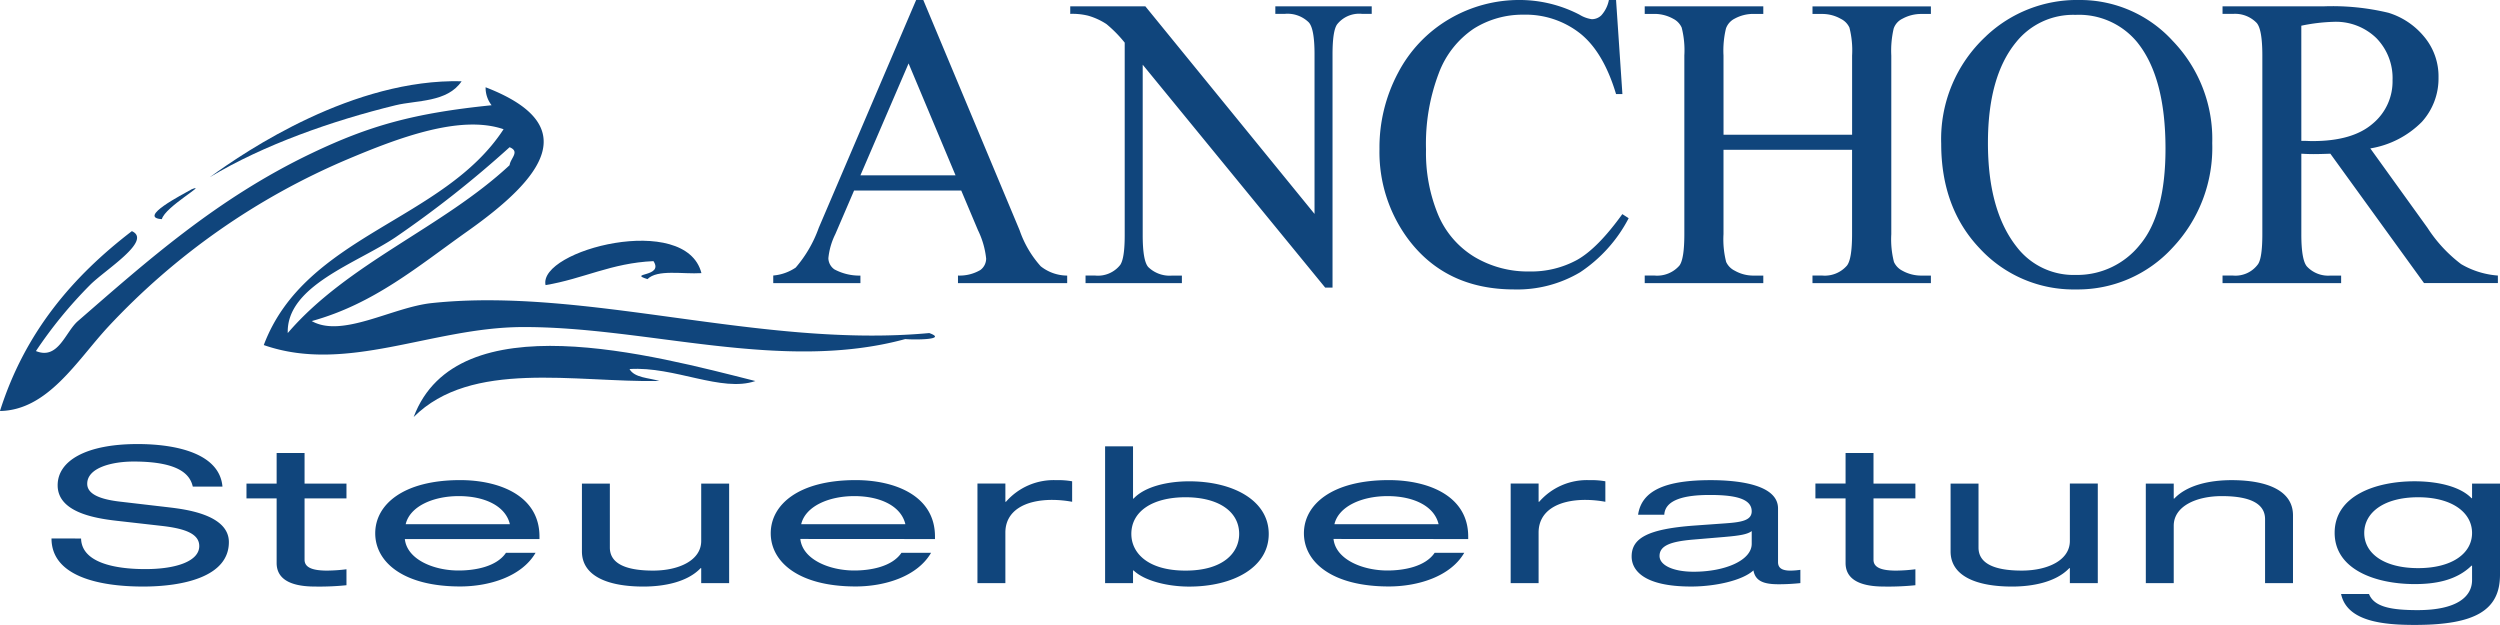 <svg xmlns="http://www.w3.org/2000/svg" xmlns:xlink="http://www.w3.org/1999/xlink" width="315" height="78.743" viewBox="0 0 315 78.743">
  <defs>
    <clipPath id="clip-path">
      <path id="Pfad_125" data-name="Pfad 125" d="M0,29.409H315V-49.334H0Z" transform="translate(0 49.334)" fill="#10457c"/>
    </clipPath>
  </defs>
  <g id="Gruppe_137" data-name="Gruppe 137" transform="translate(0 49.334)">
    <g id="Gruppe_136" data-name="Gruppe 136" transform="translate(0 -49.334)" clip-path="url(#clip-path)">
      <g id="Gruppe_129" data-name="Gruppe 129" transform="translate(6.49 55.95)">
        <path id="Pfad_118" data-name="Pfad 118" d="M0,4.444C0,9.161,5.877,10.5,11.543,10.5c5.069,0,10.806-1.245,10.806-5.6,0-3.5-5.6-4.142-7.567-4.381L8.622-.2C5.526-.56,4.5-1.4,4.5-2.451c0-2.011,3.1-2.8,5.843-2.8,6.017,0,7.144,1.82,7.46,3.16H21.54c-.353-4.118-5.666-5.363-10.7-5.363C4.4-7.455.774-5.372.774-2.26c0,3.328,4.469,4.142,7.462,4.477l5.7.646c2.886.335,4.68.982,4.68,2.538,0,1.867-2.816,2.9-6.791,2.9-3.8,0-8.025-.79-8.1-3.855ZM28.366-2.475h-3.8V-.608h3.8v8.14c0,1.82,1.408,2.969,4.857,2.969a33.671,33.671,0,0,0,3.942-.168V8.323a20.73,20.73,0,0,1-2.429.168c-1.794,0-2.851-.359-2.851-1.365V-.608h5.28V-2.475h-5.28V-6.33H28.366ZM61.484,4.516V4.2c0-5.2-5.138-7.111-9.995-7.111-7.179,0-10.7,3.088-10.7,6.7s3.519,6.7,10.7,6.7c3.625,0,7.743-1.221,9.5-4.238h-3.73c-1.2,1.772-3.942,2.227-5.947,2.227C48.18,8.49,44.8,7.1,44.52,4.516ZM44.626,2.648C45.154.4,48.075-.895,51.314-.895c3.307,0,5.912,1.269,6.44,3.543ZM85.381-2.475H81.862v7.23c0,2.466-2.851,3.735-6.054,3.735-3.765,0-5.456-1.053-5.456-2.9V-2.475H66.833V6.072c0,3.136,3.309,4.429,7.743,4.429,2.64,0,5.561-.575,7.216-2.322h.07V10.07h3.519Zm25.937,6.991V4.2c0-5.2-5.138-7.111-9.995-7.111-7.179,0-10.7,3.088-10.7,6.7s3.519,6.7,10.7,6.7c3.625,0,7.743-1.221,9.5-4.238h-3.732c-1.2,1.772-3.941,2.227-5.947,2.227-3.133,0-6.511-1.389-6.793-3.974ZM94.46,2.648C94.988.4,97.909-.895,101.147-.895c3.309,0,5.912,1.269,6.44,3.543Zm22.208,7.422h3.519V3.7c0-2.729,2.428-4.118,5.912-4.118a14.064,14.064,0,0,1,2.5.239V-2.762a10,10,0,0,0-2.006-.144,7.98,7.98,0,0,0-6.335,2.729h-.07v-2.3h-3.519Zm16.084,0h3.519v-1.6h.07c1.373,1.317,4.294,2.035,7,2.035,5.561,0,10.03-2.418,10.03-6.632s-4.469-6.632-10.03-6.632c-2.745,0-5.6.67-7,2.179h-.07V-7.168h-3.519Zm16.893-6.2c0,2.37-2.006,4.621-6.758,4.621-4.787,0-6.828-2.251-6.828-4.621,0-2.873,2.71-4.621,6.828-4.621,4.083,0,6.758,1.748,6.758,4.621m28.859.646V4.2c0-5.2-5.139-7.111-10-7.111-7.179,0-10.7,3.088-10.7,6.7s3.519,6.7,10.7,6.7c3.625,0,7.743-1.221,9.5-4.238h-3.73c-1.2,1.772-3.942,2.227-5.949,2.227-3.132,0-6.511-1.389-6.793-3.974ZM161.647,2.648c.527-2.251,3.448-3.543,6.686-3.543,3.309,0,5.912,1.269,6.44,3.543Zm22.207,7.422h3.519V3.7c0-2.729,2.428-4.118,5.912-4.118a14.05,14.05,0,0,1,2.5.239V-2.762a10,10,0,0,0-2.006-.144,7.98,7.98,0,0,0-6.335,2.729h-.07v-2.3h-3.519ZM203.21,1.451c.107-1.939,2.675-2.49,5.7-2.49,2.852,0,5.315.335,5.315,2.059,0,1.125-1.232,1.365-3.2,1.508l-4.011.287c-5.914.431-7.918,1.6-7.918,3.9,0,1.628,1.371,3.783,7.5,3.783,2.991,0,6.44-.742,7.848-2.035.247,1.413,1.408,1.748,3.168,1.748a26.359,26.359,0,0,0,2.745-.144V8.394a10.1,10.1,0,0,1-1.232.1c-1.092,0-1.583-.335-1.583-1.077V.661c0-2.921-4.716-3.567-8.482-3.567-5.526,0-8.694,1.221-9.151,4.357Zm11.016,3.663c0,2.083-3.344,3.519-7.32,3.519-2.57,0-4.294-.814-4.294-1.987,0-1.317,1.443-1.82,4.187-2.059l3.978-.335c1.971-.168,2.921-.335,3.449-.742Zm11.826-7.59h-3.8V-.608h3.8v8.14c0,1.82,1.408,2.969,4.857,2.969a33.626,33.626,0,0,0,3.941-.168V8.323a20.679,20.679,0,0,1-2.428.168c-1.8,0-2.851-.359-2.851-1.365V-.608h5.278V-2.475h-5.278V-6.33h-3.519Zm31.78,0h-3.519v7.23c0,2.466-2.851,3.735-6.054,3.735-3.765,0-5.456-1.053-5.456-2.9V-2.475h-3.519V6.072c0,3.136,3.309,4.429,7.743,4.429,2.64,0,5.561-.575,7.216-2.322h.07V10.07h3.519Zm6.052,12.545H267.4V2.84c0-2.466,2.851-3.735,6.054-3.735,3.765,0,5.454,1.053,5.454,2.9V10.07h3.519V1.523c0-3.136-3.307-4.429-7.743-4.429-2.638,0-5.561.575-7.214,2.322h-.07V-2.475h-3.519Zm41.106-10.7h-.07c-1.373-1.437-4.153-2.131-7.179-2.131-4.892,0-10.065,1.82-10.065,6.488,0,4.645,5.173,6.464,10.1,6.464,2.393,0,5.173-.383,7.144-2.322h.07v1.82c0,2.059-1.864,3.783-6.863,3.783-3.342,0-5.489-.407-6.123-2.035h-3.519c.739,3.472,5.313,3.9,9.291,3.9,7.567,0,10.734-1.82,10.734-6.321V-2.475h-3.519Zm0,4.381c0,2.586-2.533,4.429-6.793,4.429-4.294,0-6.791-1.844-6.791-4.429s2.5-4.5,6.791-4.5c4.26,0,6.793,1.915,6.793,4.5" transform="translate(0 7.455)" fill="#10457c"/>
      </g>
      <g id="Gruppe_130" data-name="Gruppe 130" transform="translate(97.43 -0.001)">
        <path id="Pfad_119" data-name="Pfad 119" d="M9.634,10.835a10.66,10.66,0,0,1,1.029,3.575,1.793,1.793,0,0,1-.734,1.44,5.157,5.157,0,0,1-2.816.694V17.5h13.76v-.951a5.418,5.418,0,0,1-3.331-1.17,13.2,13.2,0,0,1-2.662-4.539L2.742-18.176h-.9l-12.268,28.7a15.787,15.787,0,0,1-2.907,5.015,5.922,5.922,0,0,1-2.83,1V17.5H-5.179v-.951a6.639,6.639,0,0,1-3.28-.784,1.763,1.763,0,0,1-.758-1.4,8.694,8.694,0,0,1,.875-3.036l2.365-5.5h13.5ZM-5.179,3.917l6.068-14.1,5.917,14.1ZM21.259-16.427a8.168,8.168,0,0,1,2.262.231,8.429,8.429,0,0,1,2.3,1.055,15.944,15.944,0,0,1,2.3,2.34V11.453q0,2.93-.567,3.754A3.569,3.569,0,0,1,24.4,16.544H23.187V17.5H35.326v-.951H34.092a3.855,3.855,0,0,1-3.009-1.081q-.694-.795-.694-4.011V-10.023L53.381,18.062h.926v-29.4q0-2.93.567-3.754a3.537,3.537,0,0,1,3.136-1.338h1.235v-.951H47.1v.951h1.21a3.815,3.815,0,0,1,3.009,1.081q.721.8.72,4.011V8.778L30.722-17.378H21.259Zm67.87-1.749a4.009,4.009,0,0,1-.951,1.93,1.7,1.7,0,0,1-1.208.488,4.027,4.027,0,0,1-1.543-.567,16.436,16.436,0,0,0-7.459-1.851,17.4,17.4,0,0,0-8.962,2.405,16.933,16.933,0,0,0-6.444,6.777A20.01,20.01,0,0,0,60.222.6a18.383,18.383,0,0,0,3.55,11.265q4.757,6.428,13.425,6.429A15.484,15.484,0,0,0,85.5,16.133a18.288,18.288,0,0,0,6.121-6.815l-.8-.514q-3.112,4.321-5.709,5.773a12.074,12.074,0,0,1-5.993,1.454,13.131,13.131,0,0,1-6.956-1.851A11.381,11.381,0,0,1,67.6,8.854,20.36,20.36,0,0,1,66.086.65a25.01,25.01,0,0,1,1.607-9.593,11.652,11.652,0,0,1,4.41-5.62,11.552,11.552,0,0,1,6.276-1.762,11.084,11.084,0,0,1,7.1,2.342q2.957,2.339,4.552,7.663h.8l-.8-11.856Zm14.44,7a11.887,11.887,0,0,1,.31-3.408,2.218,2.218,0,0,1,1.106-1.247,4.886,4.886,0,0,1,2.34-.592h1.259v-.951H93.643v.951h1.234a4.865,4.865,0,0,1,2.365.618A2.31,2.31,0,0,1,98.3-14.7a11.64,11.64,0,0,1,.335,3.523v22.5q0,3.139-.618,3.962a3.726,3.726,0,0,1-3.138,1.259H93.643V17.5h14.941v-.951h-1.259a4.721,4.721,0,0,1-2.34-.618,2.3,2.3,0,0,1-1.081-1.1,11.527,11.527,0,0,1-.335-3.5V.7h16.2V11.323q0,3.139-.643,3.962a3.693,3.693,0,0,1-3.112,1.259h-1.234V17.5H129.7v-.951h-1.234a4.864,4.864,0,0,1-2.365-.618,2.307,2.307,0,0,1-1.055-1.1,11.527,11.527,0,0,1-.335-3.5v-22.5a12.356,12.356,0,0,1,.3-3.408,2.152,2.152,0,0,1,1.119-1.247,4.886,4.886,0,0,1,2.34-.592H129.7v-.951H114.783v.951h1.234a4.725,4.725,0,0,1,2.34.618,2.294,2.294,0,0,1,1.081,1.106,11.64,11.64,0,0,1,.335,3.523V-1.2h-16.2Zm33.086-2.444A17.642,17.642,0,0,0,131-.07q0,8.128,4.9,13.245A16.087,16.087,0,0,0,148,18.294a16.176,16.176,0,0,0,12.138-5.246A18.333,18.333,0,0,0,165.15-.146a17.8,17.8,0,0,0-4.977-12.873,15.812,15.812,0,0,0-11.765-5.157,16.694,16.694,0,0,0-11.754,4.552m19.083.824Q159.26-8.4,159.261.548q0,8.255-3.2,12.087a10.118,10.118,0,0,1-8.113,3.832,9.026,9.026,0,0,1-7.408-3.5q-3.654-4.6-3.652-13.141,0-8.334,3.523-12.654a9.2,9.2,0,0,1,7.51-3.473,9.506,9.506,0,0,1,7.819,3.5m45.4,29.345a10.683,10.683,0,0,1-4.63-1.44,17.913,17.913,0,0,1-4.242-4.578l-7.2-10a11.844,11.844,0,0,0,6.493-3.344,8.141,8.141,0,0,0,2.1-5.582,7.772,7.772,0,0,0-1.839-5.183,9.4,9.4,0,0,0-4.476-2.983,30.247,30.247,0,0,0-8.191-.809H166.448v.951h1.312a3.777,3.777,0,0,1,2.983,1.132q.718.8.72,4.089V11.323q0,2.983-.539,3.781a3.508,3.508,0,0,1-3.164,1.44h-1.312V17.5h14.943v-.951h-1.363a3.661,3.661,0,0,1-2.932-1.132q-.721-.8-.72-4.089V1.191c.273.016.539.029.8.038s.5.013.72.013q.824,0,2.136-.051l11.8,16.3h9.31Zm-24.767-31.48a22.84,22.84,0,0,1,4.037-.488,7.319,7.319,0,0,1,5.414,2.045,7.188,7.188,0,0,1,2.045,5.312,6.914,6.914,0,0,1-2.533,5.5Q182.805-.4,177.816-.4c-.155,0-.351,0-.592-.013s-.524-.013-.848-.013Z" transform="translate(16.162 18.176)" fill="#10457c"/>
      </g>
      <g id="Gruppe_131" data-name="Gruppe 131" transform="translate(0 10.995)">
        <path id="Pfad_120" data-name="Pfad 120" d="M22.852,0c12.415,4.8,7.24,11.4-2.266,18.129C14.279,22.593,8.8,27.282.945,29.461c3.834,2.166,10.139-1.737,15.107-2.266,19.509-2.078,41.521,5.733,62.7,3.776,2.442.87-2.029.856-3.023.757C60.059,36,43.112,30.124,27.385,30.216,16.011,30.283,5.332,36.131-5.1,32.483c5.24-13.9,22.67-15.6,30.216-27.195C19.646,3.408,11.8,6.4,5.477,9.064A88.261,88.261,0,0,0-24.738,30.216c-3.938,4.266-7.572,10.472-13.6,10.576,3.149-9.944,9.2-16.981,16.619-22.663,2.645,1.2-3.451,4.922-5.288,6.8a55.427,55.427,0,0,0-6.8,8.309c2.816,1.152,3.7-2.4,5.288-3.776,8.64-7.5,17.474-15.428,29.461-21.152C8.193,4.847,13.773,3.266,23.607,2.266A3.568,3.568,0,0,1,22.852,0M11.521,18.885c-4.91,3.309-13.784,6.124-13.6,12.086C5.478,22.159,17.4,17.709,25.874,9.819c.109-.892,1.346-1.711,0-2.265A134.981,134.981,0,0,1,11.521,18.885" transform="translate(38.335)" fill="#10457c"/>
      </g>
      <g id="Gruppe_132" data-name="Gruppe 132" transform="translate(52.122 43.584)">
        <path id="Pfad_121" data-name="Pfad 121" d="M16.081,1.653C11.826,3.123,5.882-.222.218.143.858,1.265,2.65,1.236,4,1.653-6.772,1.827-19.7-1.06-26.977,6.186-21.52-8.344,3.191-1.6,16.081,1.653" transform="translate(26.977 2.773)" fill="#10457c"/>
      </g>
      <g id="Gruppe_133" data-name="Gruppe 133" transform="translate(26.439 10.231)">
        <path id="Pfad_122" data-name="Pfad 122" d="M11.849,0c-1.8,2.685-5.679,2.38-8.309,3.021-7.984,1.947-16.652,4.993-23.417,9.064C-15.189,8.672-1.761-.33,11.849,0" transform="translate(19.877 0.006)" fill="#10457c"/>
      </g>
      <g id="Gruppe_134" data-name="Gruppe 134" transform="translate(19.471 23.7)">
        <path id="Pfad_123" data-name="Pfad 123" d="M1.756.051C3.861-.767-1.63,2.276-2.021,3.828-5.136,3.636.519.758,1.756.051" transform="translate(2.945 0.086)" fill="#10457c"/>
      </g>
      <g id="Gruppe_135" data-name="Gruppe 135" transform="translate(68.706 30.333)">
        <path id="Pfad_124" data-name="Pfad 124" d="M5.092.959c-5.305.233-8.847,2.233-13.6,3.021C-9.459-.44,9.173-5.245,11.134,2.471c-2.362.153-5.545-.511-6.8.755-2.571-.806,2.1-.235.755-2.266" transform="translate(8.541 1.61)" fill="#10457c"/>
      </g>
    </g>
  </g>
</svg>
